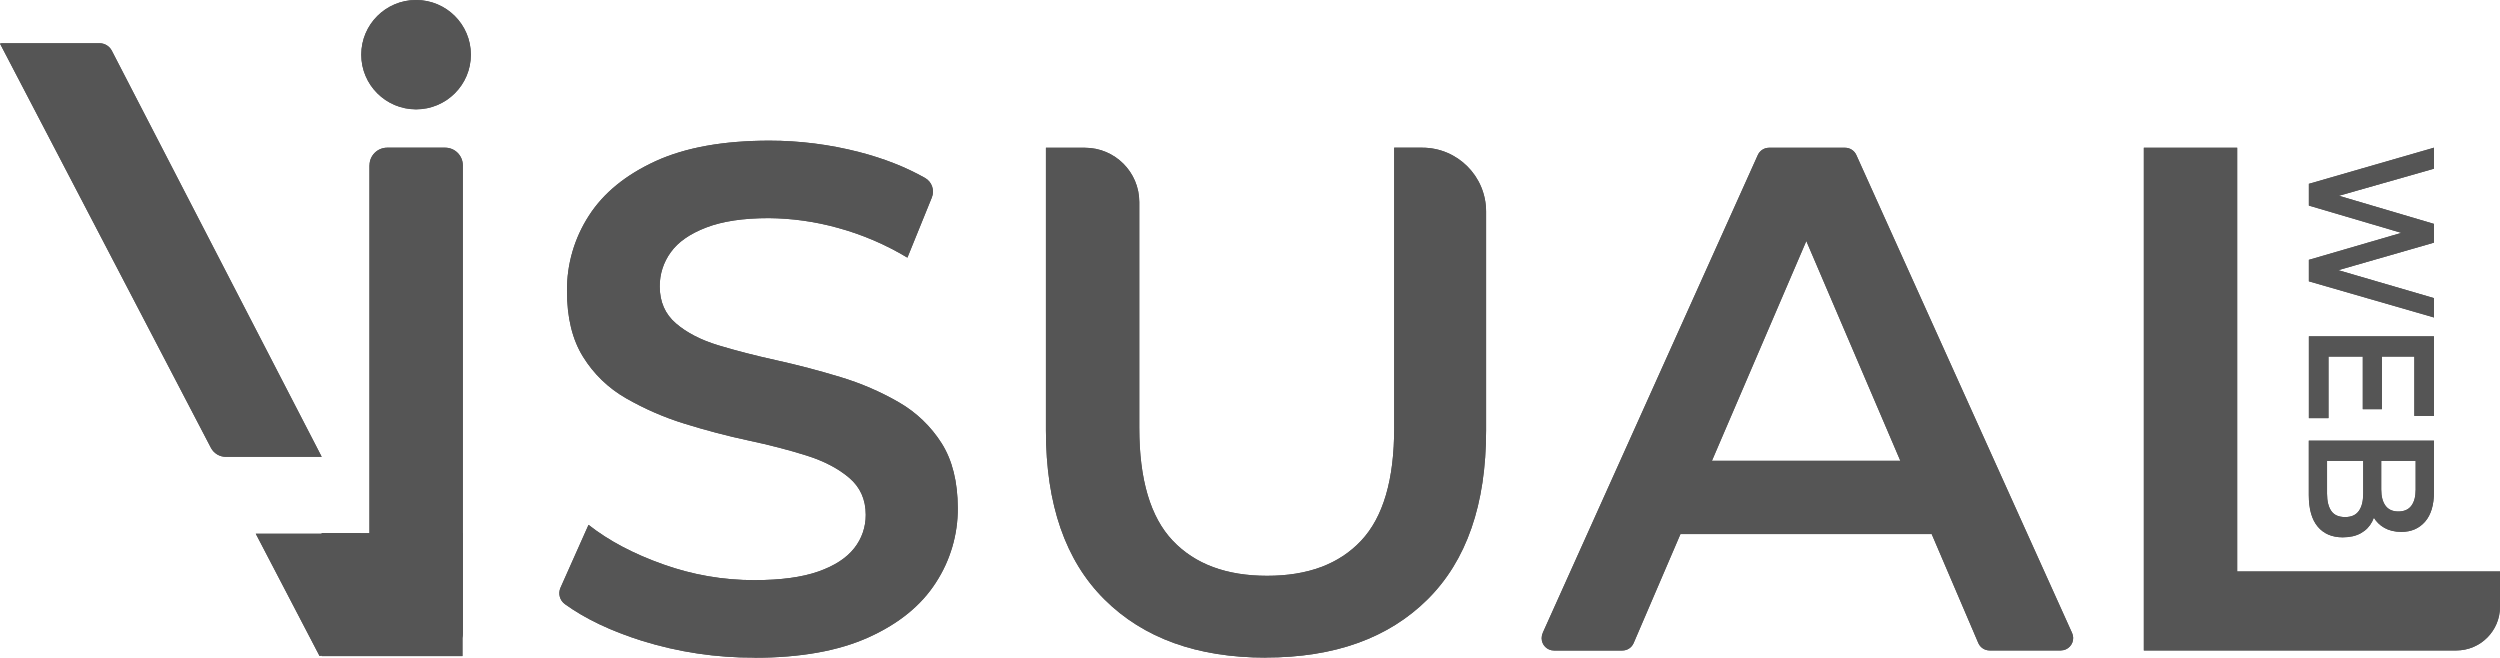 <svg xmlns="http://www.w3.org/2000/svg" id="Camada_2" data-name="Camada 2" viewBox="0 0 363.1 95.53"><defs><style>      .cls-1 {        fill: #555;        stroke-width: 0px;      }    </style></defs><g id="Camada_2-2" data-name="Camada 2"><g id="Camada_2-2" data-name="Camada 2-2"><g id="Camada_1-2" data-name="Camada 1-2"><g><g><path class="cls-1" d="M53.66,24.02v67.87c0,1.42,1.15,2.56,2.57,2.56h8.42c1.42,0,2.57-1.15,2.57-2.57h0V24.02c0-1.42-1.15-2.57-2.56-2.57h-8.42c-1.42,0-2.57,1.15-2.57,2.56h-.01Z"></path><path class="cls-1" d="M109.56,95.51c-5.53.03-11.04-.8-16.32-2.44-4.5-1.42-8.23-3.19-11.18-5.32-.76-.54-1.03-1.54-.65-2.39l4.07-9.13c2.92,2.3,6.53,4.21,10.84,5.74,4.25,1.52,8.73,2.3,13.25,2.29,3.82,0,6.92-.42,9.28-1.25s4.1-1.96,5.22-3.39c1.1-1.38,1.68-3.09,1.67-4.85,0-2.22-.8-4.01-2.4-5.37s-3.67-2.44-6.21-3.24c-2.54-.8-5.35-1.53-8.45-2.19s-6.19-1.48-9.28-2.44c-2.96-.91-5.81-2.16-8.5-3.7-2.53-1.45-4.67-3.51-6.21-6-1.56-2.5-2.35-5.7-2.34-9.6-.03-3.87,1.08-7.65,3.18-10.9,2.12-3.3,5.36-5.94,9.7-7.93,4.34-1.98,9.85-2.97,16.53-2.97,4.4,0,8.78.56,13.04,1.66,3.56.92,6.74,2.17,9.54,3.75,1,.56,1.43,1.78,1,2.84l-3.55,8.74c-3.16-1.9-6.56-3.36-10.12-4.33-3.26-.91-6.63-1.38-10.01-1.41-3.69,0-6.71.45-9.08,1.36s-4.09,2.1-5.16,3.6c-1.05,1.44-1.61,3.17-1.6,4.96,0,2.23.78,4.02,2.35,5.37s3.62,2.41,6.15,3.18c2.54.77,5.37,1.5,8.5,2.19s6.22,1.51,9.28,2.44c2.95.89,5.78,2.11,8.45,3.65,2.52,1.45,4.65,3.49,6.21,5.95,1.56,2.47,2.34,5.61,2.35,9.43.02,3.83-1.09,7.59-3.18,10.8-2.13,3.32-5.38,5.97-9.76,7.95s-9.91,2.97-16.58,2.97h0l-.03-.02Z"></path><path class="cls-1" d="M183.82,95.51c-9.94,0-17.75-2.82-23.41-8.45-5.67-5.63-8.5-13.8-8.5-24.51V21.46h5.66c4.36,0,7.9,3.53,7.9,7.89v32.79c0,7.51,1.62,12.97,4.85,16.38,3.23,3.41,7.8,5.11,13.72,5.11s10.46-1.7,13.66-5.11,4.8-8.86,4.79-16.38V21.45h4.07c5.13,0,9.28,4.15,9.28,9.28h0v31.81c0,10.71-2.83,18.88-8.5,24.51-5.67,5.63-13.51,8.45-23.52,8.45h0Z"></path><path class="cls-1" d="M224.06,91.94l31.25-69.43c.29-.64.93-1.05,1.63-1.05h11.04c.7,0,1.34.41,1.63,1.05l31.34,69.43c.41.9,0,1.96-.9,2.37-.23.1-.48.16-.73.16h-10.35c-.72,0-1.36-.43-1.64-1.08l-26.63-62.24c-.39-.91.03-1.96.94-2.35.22-.1.46-.14.71-.14h0c.99,0,1.79.8,1.79,1.79,0,.24-.05.48-.14.71l-26.73,62.24c-.28.66-.93,1.08-1.64,1.08h-9.93c-.99,0-1.79-.8-1.79-1.79,0-.25.05-.5.16-.73h0v-.02ZM238.89,75.18l2.49-7.06c.25-.71.93-1.19,1.69-1.19h36.78c.76,0,1.44.49,1.69,1.21l2.42,7.06c.32.93-.18,1.95-1.11,2.27-.19.06-.38.1-.58.1h-41.7c-.99,0-1.79-.8-1.79-1.79,0-.2.03-.4.1-.58h0v-.02Z"></path><path class="cls-1" d="M311.37,94.46V21.46h13.56v61.54h38.17v5.12c0,3.51-2.84,6.35-6.35,6.35h-45.38,0Z"></path><path class="cls-1" d="M46.72,66.35h-13.92c-.91,0-1.75-.51-2.17-1.32L0,6.33l.31-.05h14.14c.75,0,1.45.42,1.79,1.09l30.48,58.97h0Z"></path><path class="cls-1" d="M55.12,93.89l-1.46.23-6.92,1.1-.33.05-9.26-17.75h9.59v-.09h5.61v.09c.28,3.08.71,6.15,1.3,9.19.47,2.45.98,4.87,1.47,7.18h0Z"></path><ellipse class="cls-1" cx="60.43" cy="7.94" rx="7.96" ry="7.94"></ellipse><rect class="cls-1" x="46.74" y="77.44" width="20.43" height="17.85"></rect></g><g><path class="cls-1" d="M53.66,24.02v67.87c0,1.42,1.15,2.56,2.57,2.56h8.42c1.42,0,2.57-1.15,2.57-2.57h0V24.02c0-1.42-1.15-2.57-2.56-2.57h-8.42c-1.42,0-2.57,1.15-2.57,2.56h-.01Z"></path><path class="cls-1" d="M109.56,95.51c-5.53.03-11.04-.8-16.32-2.44-4.5-1.42-8.23-3.19-11.18-5.32-.76-.54-1.03-1.54-.65-2.39l4.07-9.13c2.92,2.3,6.53,4.21,10.84,5.74,4.25,1.52,8.73,2.3,13.25,2.29,3.82,0,6.92-.42,9.28-1.25s4.1-1.96,5.22-3.39c1.1-1.38,1.68-3.09,1.67-4.85,0-2.22-.8-4.01-2.4-5.37s-3.67-2.44-6.21-3.24c-2.54-.8-5.35-1.53-8.45-2.19s-6.19-1.48-9.28-2.44c-2.96-.91-5.81-2.16-8.5-3.7-2.53-1.45-4.67-3.51-6.21-6-1.56-2.5-2.35-5.7-2.34-9.6-.03-3.87,1.08-7.65,3.18-10.9,2.12-3.3,5.36-5.94,9.7-7.93,4.34-1.98,9.85-2.97,16.53-2.97,4.4,0,8.78.56,13.04,1.66,3.56.92,6.74,2.17,9.54,3.75,1,.56,1.43,1.78,1,2.84l-3.55,8.74c-3.16-1.9-6.56-3.36-10.12-4.33-3.26-.91-6.63-1.38-10.01-1.41-3.69,0-6.71.45-9.08,1.36s-4.09,2.1-5.16,3.6c-1.05,1.44-1.61,3.17-1.6,4.96,0,2.23.78,4.02,2.35,5.37s3.62,2.41,6.15,3.18c2.54.77,5.37,1.5,8.5,2.19s6.22,1.51,9.28,2.44c2.95.89,5.78,2.11,8.45,3.65,2.52,1.45,4.65,3.49,6.21,5.95,1.56,2.47,2.34,5.61,2.35,9.43.02,3.83-1.09,7.59-3.18,10.8-2.13,3.32-5.38,5.97-9.76,7.95s-9.91,2.97-16.58,2.97h0l-.03-.02Z"></path><path class="cls-1" d="M183.82,95.51c-9.94,0-17.75-2.82-23.41-8.45-5.67-5.63-8.5-13.8-8.5-24.51V21.46h5.66c4.36,0,7.9,3.53,7.9,7.89v32.79c0,7.51,1.62,12.97,4.85,16.38,3.23,3.41,7.8,5.11,13.72,5.11s10.46-1.7,13.66-5.11,4.8-8.86,4.79-16.38V21.45h4.07c5.13,0,9.28,4.15,9.28,9.28h0v31.81c0,10.71-2.83,18.88-8.5,24.51-5.67,5.63-13.51,8.45-23.52,8.45h0Z"></path><path class="cls-1" d="M224.06,91.94l31.25-69.43c.29-.64.93-1.05,1.63-1.05h11.04c.7,0,1.34.41,1.63,1.05l31.34,69.43c.41.9,0,1.96-.9,2.37-.23.1-.48.16-.73.16h-10.35c-.72,0-1.36-.43-1.64-1.08l-26.63-62.24c-.39-.91.03-1.96.94-2.35.22-.1.46-.14.71-.14h0c.99,0,1.79.8,1.79,1.79,0,.24-.05.48-.14.71l-26.73,62.24c-.28.66-.93,1.08-1.64,1.08h-9.93c-.99,0-1.79-.8-1.79-1.79,0-.25.05-.5.16-.73h0v-.02ZM238.89,75.18l2.49-7.06c.25-.71.93-1.19,1.69-1.19h36.78c.76,0,1.44.49,1.69,1.21l2.42,7.06c.32.93-.18,1.95-1.11,2.27-.19.06-.38.1-.58.1h-41.7c-.99,0-1.79-.8-1.79-1.79,0-.2.03-.4.1-.58h0v-.02Z"></path><path class="cls-1" d="M311.37,94.46V21.46h13.56v61.54h38.17v5.12c0,3.51-2.84,6.35-6.35,6.35h-45.38,0Z"></path><path class="cls-1" d="M46.72,66.35h-13.92c-.91,0-1.75-.51-2.17-1.32L0,6.33l.31-.05h14.14c.75,0,1.45.42,1.79,1.09l30.48,58.97h0Z"></path><path class="cls-1" d="M55.12,93.89l-1.46.23-6.92,1.1-.33.05-9.26-17.75h9.59v-.09h5.61v.09c.28,3.08.71,6.15,1.3,9.19.47,2.45.98,4.87,1.47,7.18h0Z"></path><ellipse class="cls-1" cx="60.43" cy="7.94" rx="7.96" ry="7.94"></ellipse><rect class="cls-1" x="46.74" y="77.44" width="20.43" height="17.85"></rect></g><g><g><path class="cls-1" d="M335.34,26.7l18.17-5.25v3.05l-16.43,4.68v-1.52l16.43,4.86v2.72l-16.43,4.73v-1.47l16.43,4.8v2.81l-18.17-5.25v-3.12l14.82-4.32v.81l-14.82-4.37v-3.17h0Z"></path><path class="cls-1" d="M338.19,51.79v8.94h-2.85v-11.88h18.17v11.56h-2.85v-8.62h-12.47ZM345.95,51.56v7.87h-2.78v-7.87h2.78Z"></path><path class="cls-1" d="M335.34,64h18.17v7.44c0,1.89-.43,3.33-1.29,4.32s-2,1.49-3.44,1.49c-.97,0-1.79-.2-2.48-.59-.68-.39-1.21-.92-1.58-1.57-.37-.66-.56-1.37-.56-2.14l.93.41c0,.89-.19,1.69-.56,2.4s-.91,1.27-1.62,1.67-1.59.61-2.65.61c-1.56,0-2.77-.52-3.63-1.55-.87-1.03-1.3-2.57-1.3-4.6v-7.9h0ZM337.98,66.94v4.77c0,1.09.21,1.92.62,2.51s1.08.88,2,.88,1.56-.29,1.99-.88.64-1.42.64-2.51v-5h2.62v4.39c0,1.01.21,1.79.62,2.35s1.04.84,1.87.84,1.48-.28,1.89-.84c.42-.56.62-1.34.62-2.35v-4.16h-12.87Z"></path></g><g><path class="cls-1" d="M335.34,26.7l18.17-5.25v3.05l-16.43,4.68v-1.52l16.43,4.86v2.72l-16.43,4.73v-1.47l16.43,4.8v2.81l-18.17-5.25v-3.12l14.82-4.32v.81l-14.82-4.37v-3.17h0Z"></path><path class="cls-1" d="M338.19,51.79v8.94h-2.85v-11.88h18.17v11.56h-2.85v-8.62h-12.47ZM345.95,51.56v7.87h-2.78v-7.87h2.78Z"></path><path class="cls-1" d="M335.34,64h18.17v7.44c0,1.89-.43,3.33-1.29,4.32s-2,1.49-3.44,1.49c-.97,0-1.79-.2-2.48-.59-.68-.39-1.21-.92-1.58-1.57-.37-.66-.56-1.37-.56-2.14l.93.41c0,.89-.19,1.69-.56,2.4s-.91,1.27-1.62,1.67-1.59.61-2.65.61c-1.56,0-2.77-.52-3.63-1.55-.87-1.03-1.3-2.57-1.3-4.6v-7.9h0ZM337.98,66.94v4.77c0,1.09.21,1.92.62,2.51s1.08.88,2,.88,1.56-.29,1.99-.88.64-1.42.64-2.51v-5h2.62v4.39c0,1.01.21,1.79.62,2.35s1.04.84,1.87.84,1.48-.28,1.89-.84c.42-.56.62-1.34.62-2.35v-4.16h-12.87Z"></path></g></g></g></g></g></g></svg>
